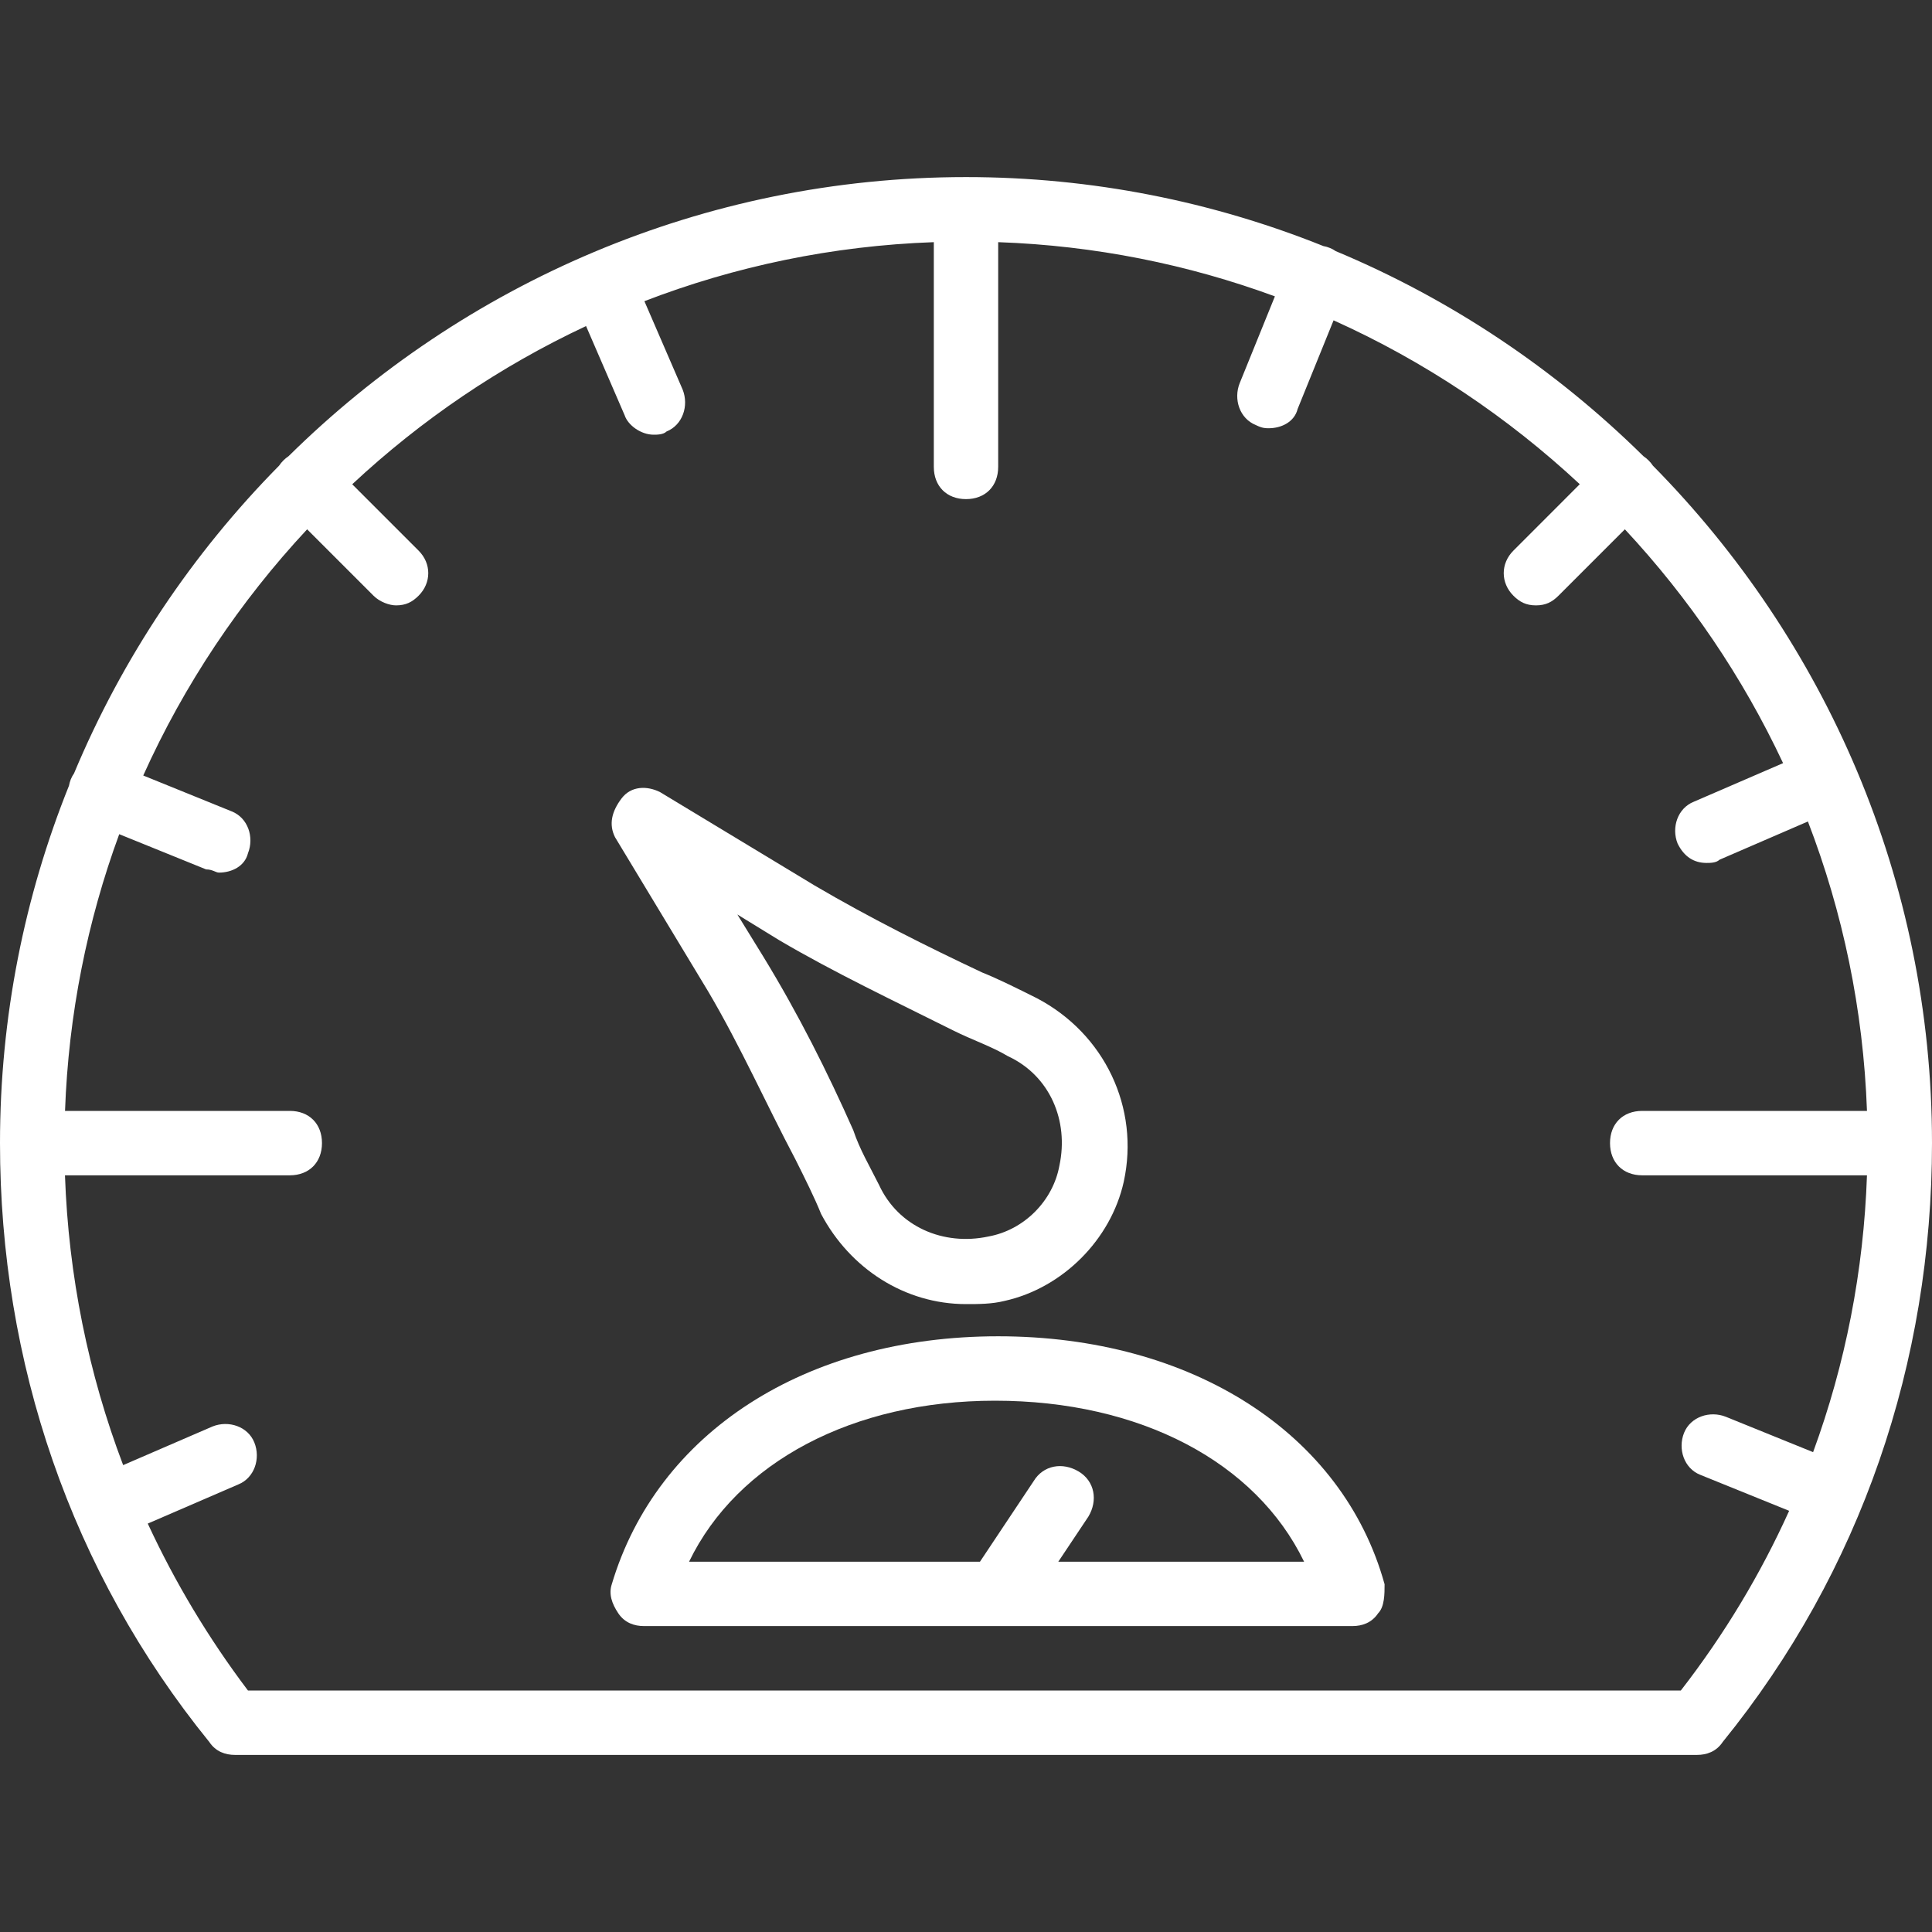 <svg xmlns="http://www.w3.org/2000/svg" width="35" height="35" viewBox="0 0 35 35" fill="none"><rect x="0" y="0" width="35" height="35" fill="#333333" stroke="none"/><path d="M18.2 23.567C17.967 23.625 17.733 23.625 17.5 23.625C16.392 23.625 15.4 22.983 14.875 21.992C14.758 21.7 14.583 21.35 14.408 21C13.883 20.008 13.417 18.958 12.833 17.967L11.142 15.167C11.025 14.933 11.083 14.7 11.258 14.467C11.433 14.233 11.725 14.233 11.958 14.35L14.758 16.042C15.75 16.625 16.8 17.15 17.792 17.617C18.083 17.733 18.433 17.908 18.783 18.083C20.008 18.725 20.65 20.067 20.358 21.408C20.125 22.458 19.25 23.333 18.2 23.567ZM18.258 19.133C17.967 18.958 17.617 18.842 17.267 18.667C16.217 18.142 15.108 17.617 14.117 17.033L13.358 16.567L13.825 17.325C14.467 18.375 14.992 19.425 15.458 20.475C15.575 20.825 15.75 21.117 15.925 21.467C16.275 22.225 17.092 22.575 17.908 22.4C18.55 22.283 19.075 21.758 19.192 21.117C19.367 20.3 19.017 19.483 18.258 19.133Z" fill="white"></path><path d="M1.25 14.233C1.257 14.194 1.268 14.155 1.283 14.117C1.299 14.078 1.318 14.043 1.341 14.011C2.215 11.919 3.485 10.028 5.056 8.436C5.078 8.403 5.104 8.371 5.133 8.342C5.163 8.312 5.195 8.286 5.228 8.264C8.392 5.142 12.731 3.208 17.5 3.208C19.784 3.208 21.97 3.653 23.975 4.458C24.015 4.465 24.054 4.476 24.092 4.492C24.13 4.507 24.165 4.526 24.197 4.549C26.29 5.423 28.18 6.693 29.772 8.264C29.805 8.286 29.837 8.312 29.867 8.342C29.896 8.371 29.922 8.403 29.944 8.436C33.066 11.601 35 15.939 35 20.708C35 24.675 33.717 28.467 31.208 31.558C31.092 31.733 30.917 31.792 30.742 31.792H4.258C4.083 31.792 3.908 31.733 3.792 31.558C1.283 28.467 0 24.675 0 20.708C0 18.424 0.444 16.238 1.25 14.233ZM4.492 30.625H30.45C31.239 29.608 31.894 28.517 32.412 27.37L30.8 26.717C30.508 26.6 30.392 26.25 30.508 25.958C30.625 25.667 30.975 25.55 31.267 25.667L32.846 26.307C33.432 24.711 33.762 23.024 33.822 21.292H29.75C29.4 21.292 29.167 21.058 29.167 20.708C29.167 20.358 29.4 20.125 29.75 20.125H33.822C33.756 18.286 33.383 16.521 32.752 14.882L31.15 15.575C31.092 15.633 30.975 15.633 30.917 15.633C30.683 15.633 30.508 15.517 30.392 15.283C30.275 14.992 30.392 14.642 30.683 14.525L32.302 13.825C31.57 12.264 30.599 10.836 29.436 9.589L28.233 10.792C28.117 10.908 28 10.967 27.825 10.967C27.65 10.967 27.533 10.908 27.417 10.792C27.183 10.558 27.183 10.208 27.417 9.975L28.619 8.772C27.312 7.554 25.808 6.545 24.159 5.803L23.508 7.408C23.45 7.642 23.217 7.758 22.983 7.758C22.925 7.758 22.867 7.758 22.75 7.7C22.458 7.583 22.342 7.233 22.458 6.942L23.096 5.369C21.522 4.79 19.837 4.449 18.083 4.387V8.458C18.083 8.808 17.85 9.042 17.5 9.042C17.15 9.042 16.917 8.808 16.917 8.458V4.387C15.077 4.452 13.313 4.825 11.674 5.456L12.367 7.058C12.483 7.35 12.367 7.7 12.075 7.817C12.017 7.875 11.9 7.875 11.842 7.875C11.608 7.875 11.375 7.7 11.317 7.525L10.617 5.907C9.056 6.638 7.628 7.609 6.381 8.773L7.583 9.975C7.817 10.208 7.817 10.558 7.583 10.792C7.467 10.908 7.35 10.967 7.175 10.967C7.058 10.967 6.883 10.908 6.767 10.792L5.564 9.589C4.346 10.896 3.337 12.401 2.595 14.049L4.2 14.7C4.492 14.817 4.608 15.167 4.492 15.458C4.434 15.692 4.2 15.808 3.967 15.808C3.909 15.808 3.85 15.75 3.734 15.75L2.16 15.112C1.582 16.686 1.241 18.372 1.178 20.125H5.25C5.6 20.125 5.833 20.358 5.833 20.708C5.833 21.058 5.6 21.292 5.25 21.292H1.177C1.241 23.11 1.599 24.877 2.231 26.542L3.85 25.842C4.142 25.725 4.492 25.842 4.608 26.133C4.725 26.425 4.608 26.775 4.317 26.892L2.677 27.601C3.169 28.663 3.775 29.676 4.492 30.625Z" fill="white"></path><path d="M18.083 24.208C21.583 24.208 24.325 25.958 25.083 28.7C25.083 28.875 25.083 29.108 24.967 29.225C24.85 29.4 24.675 29.458 24.5 29.458H11.667C11.492 29.458 11.317 29.4 11.2 29.225C11.083 29.05 11.025 28.875 11.083 28.7C11.9 25.958 14.583 24.208 18.083 24.208ZM17.753 28.292L18.725 26.833C18.9 26.542 19.25 26.483 19.542 26.658C19.833 26.833 19.892 27.183 19.717 27.475L19.172 28.292H23.625C22.75 26.483 20.65 25.375 18.025 25.375C15.458 25.375 13.358 26.483 12.483 28.292H17.753V28.292Z" fill="white"></path></svg>